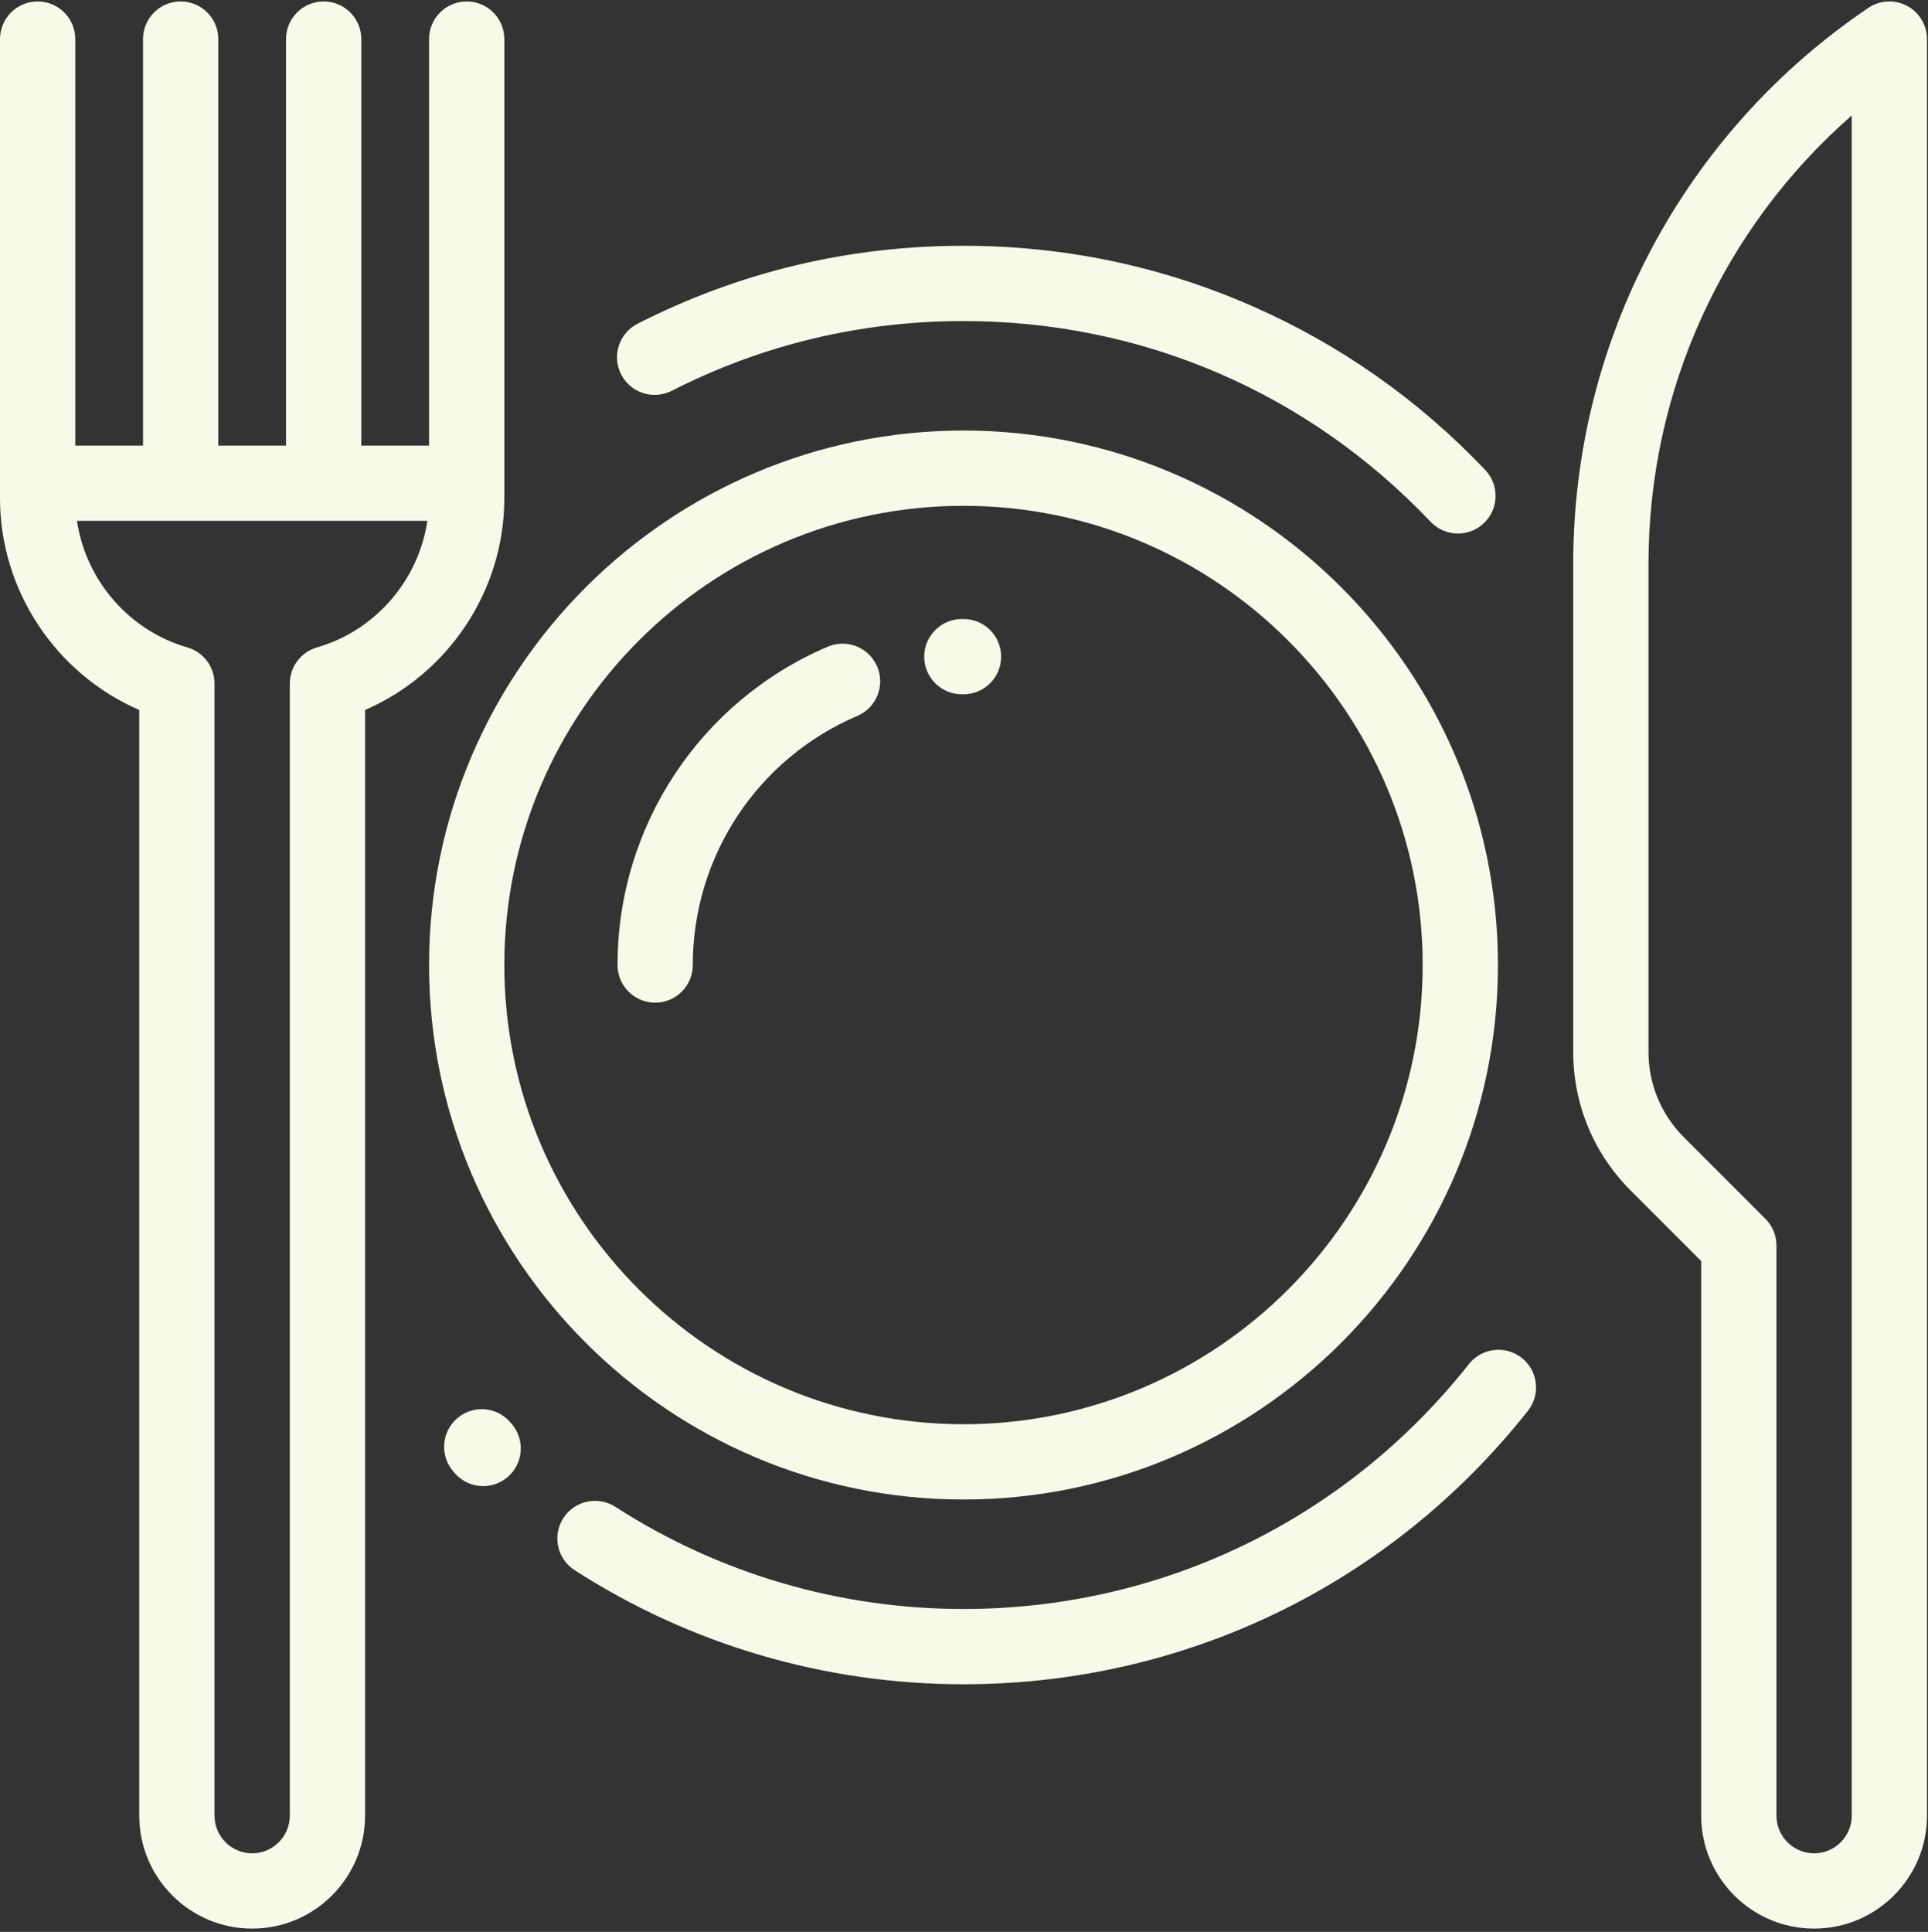 <?xml version="1.0" encoding="UTF-8"?> <svg xmlns="http://www.w3.org/2000/svg" width="516" height="517" viewBox="0 0 516 517" fill="none"><rect x="0" y="0" width="516" height="517" fill="#333333" stroke="none"/><g clip-path="url(#clip0_219_48)"><path d="M257.867 115.22C178.997 115.22 114.832 179.386 114.832 258.256C114.832 337.126 178.997 401.292 257.867 401.292C336.737 401.292 400.903 337.126 400.903 258.256C400.903 179.386 336.737 115.22 257.867 115.22ZM257.867 381.146C190.106 381.146 134.977 326.018 134.977 258.256C134.977 190.494 190.106 135.366 257.867 135.366C325.629 135.366 380.757 190.494 380.757 258.256C380.757 326.018 325.629 381.146 257.867 381.146Z" fill="#F6FAE9"></path><path d="M510.387 1.565C507.096 -0.181 503.109 0.029 500.022 2.114C450.572 35.527 421.049 91.106 421.049 150.787V281.485C421.049 295.504 426.508 308.683 436.42 318.596L455.297 337.473V485.904C455.297 502.567 468.853 516.123 485.516 516.123C502.178 516.123 515.734 502.567 515.734 485.904V10.462C515.734 6.736 513.678 3.314 510.387 1.565ZM495.589 485.904C495.589 491.459 491.07 495.977 485.516 495.977C479.961 495.977 475.443 491.459 475.443 485.904V333.299C475.443 330.628 474.381 328.067 472.492 326.177L450.665 304.35C444.558 298.243 441.195 290.123 441.195 281.485V150.787C441.195 104.472 461.221 60.942 495.589 30.907V485.904Z" fill="#F6FAE9"></path><path d="M234.758 178.371C232.574 173.255 226.653 170.878 221.538 173.061C187.358 187.653 165.272 221.094 165.272 258.256C165.272 263.818 169.781 268.329 175.345 268.329C180.908 268.329 185.418 263.818 185.418 258.256C185.418 229.176 202.701 203.008 229.448 191.59C234.564 189.406 236.942 183.488 234.758 178.371Z" fill="#F6FAE9"></path><path d="M257.867 165.661L257.358 165.662C251.795 165.699 247.316 170.239 247.353 175.802C247.39 181.342 251.893 185.807 257.425 185.807C257.447 185.807 257.471 185.807 257.493 185.807L257.867 185.806C263.43 185.806 267.94 181.297 267.94 175.733C267.94 170.17 263.43 165.661 257.867 165.661Z" fill="#F6FAE9"></path><path d="M397.501 125.776C379.704 107.024 358.727 92.269 335.151 81.922C310.738 71.209 284.736 65.776 257.867 65.776C227.165 65.776 197.816 72.793 170.638 86.633C165.681 89.158 163.707 95.222 166.232 100.18C168.757 105.136 174.822 107.109 179.78 104.585C204.1 92.202 230.372 85.922 257.867 85.922C305.609 85.922 350.009 105 382.888 139.644C384.869 141.731 387.53 142.783 390.196 142.783C392.686 142.783 395.18 141.865 397.129 140.016C401.164 136.186 401.33 129.811 397.501 125.776Z" fill="#F6FAE9"></path><path d="M407.28 363.396C402.915 359.947 396.582 360.688 393.132 365.051C360.2 406.703 310.898 430.59 257.867 430.59C224.677 430.59 192.456 421.137 164.689 403.254C160.014 400.241 153.778 401.592 150.767 406.268C147.755 410.946 149.105 417.179 153.781 420.191C184.808 440.173 220.801 450.735 257.867 450.735C317.096 450.735 372.158 424.059 408.934 377.545C412.384 373.182 411.645 366.847 407.28 363.396Z" fill="#F6FAE9"></path><path d="M136.95 381.069L136.801 380.899C136.748 380.834 136.695 380.767 136.639 380.703C133.056 376.446 126.702 375.902 122.447 379.484C118.191 383.068 117.645 389.421 121.229 393.678L121.326 393.793L121.331 393.789C121.438 393.924 121.549 394.059 121.664 394.192C123.656 396.513 126.475 397.704 129.311 397.704C131.634 397.704 133.968 396.905 135.868 395.274C140.088 391.65 140.573 385.291 136.95 381.069Z" fill="#F6FAE9"></path><path d="M124.904 0.389C119.341 0.389 114.831 4.899 114.831 10.462V119.25H96.692C96.693 119.193 96.7 119.139 96.7 119.081V10.462C96.7 4.899 92.191 0.389 86.627 0.389C81.064 0.389 76.554 4.899 76.554 10.462V119.081C76.554 119.138 76.562 119.193 76.562 119.25H58.415C58.416 119.193 58.423 119.139 58.423 119.081V10.462C58.423 4.899 53.913 0.389 48.35 0.389C42.787 0.389 38.277 4.899 38.277 10.462V119.081C38.277 119.138 38.285 119.193 38.285 119.25H20.146V10.462C20.146 4.899 15.636 0.389 10.073 0.389C4.51 0.389 0 4.899 0 10.462L0 133.352C0 158.061 14.993 180.361 37.27 190.001L37.27 485.904C37.27 502.567 50.826 516.123 67.489 516.123C84.151 516.123 97.707 502.567 97.707 485.904V190.001C119.985 180.361 134.977 158.061 134.977 133.352V10.462C134.977 4.899 130.468 0.389 124.904 0.389ZM84.838 173.261C80.529 174.506 77.562 178.451 77.562 182.938V485.904C77.562 491.459 73.043 495.977 67.489 495.977C61.934 495.977 57.416 491.459 57.416 485.904L57.416 182.938C57.416 178.451 54.449 174.506 50.139 173.261C34.442 168.725 22.961 155.251 20.601 139.395H114.375C112.016 155.251 100.535 168.725 84.838 173.261Z" fill="#F6FAE9"></path></g><defs><clipPath id="clip0_219_48"><rect width="515.734" height="515.734" fill="white" transform="translate(0 0.389)"></rect></clipPath></defs></svg> 